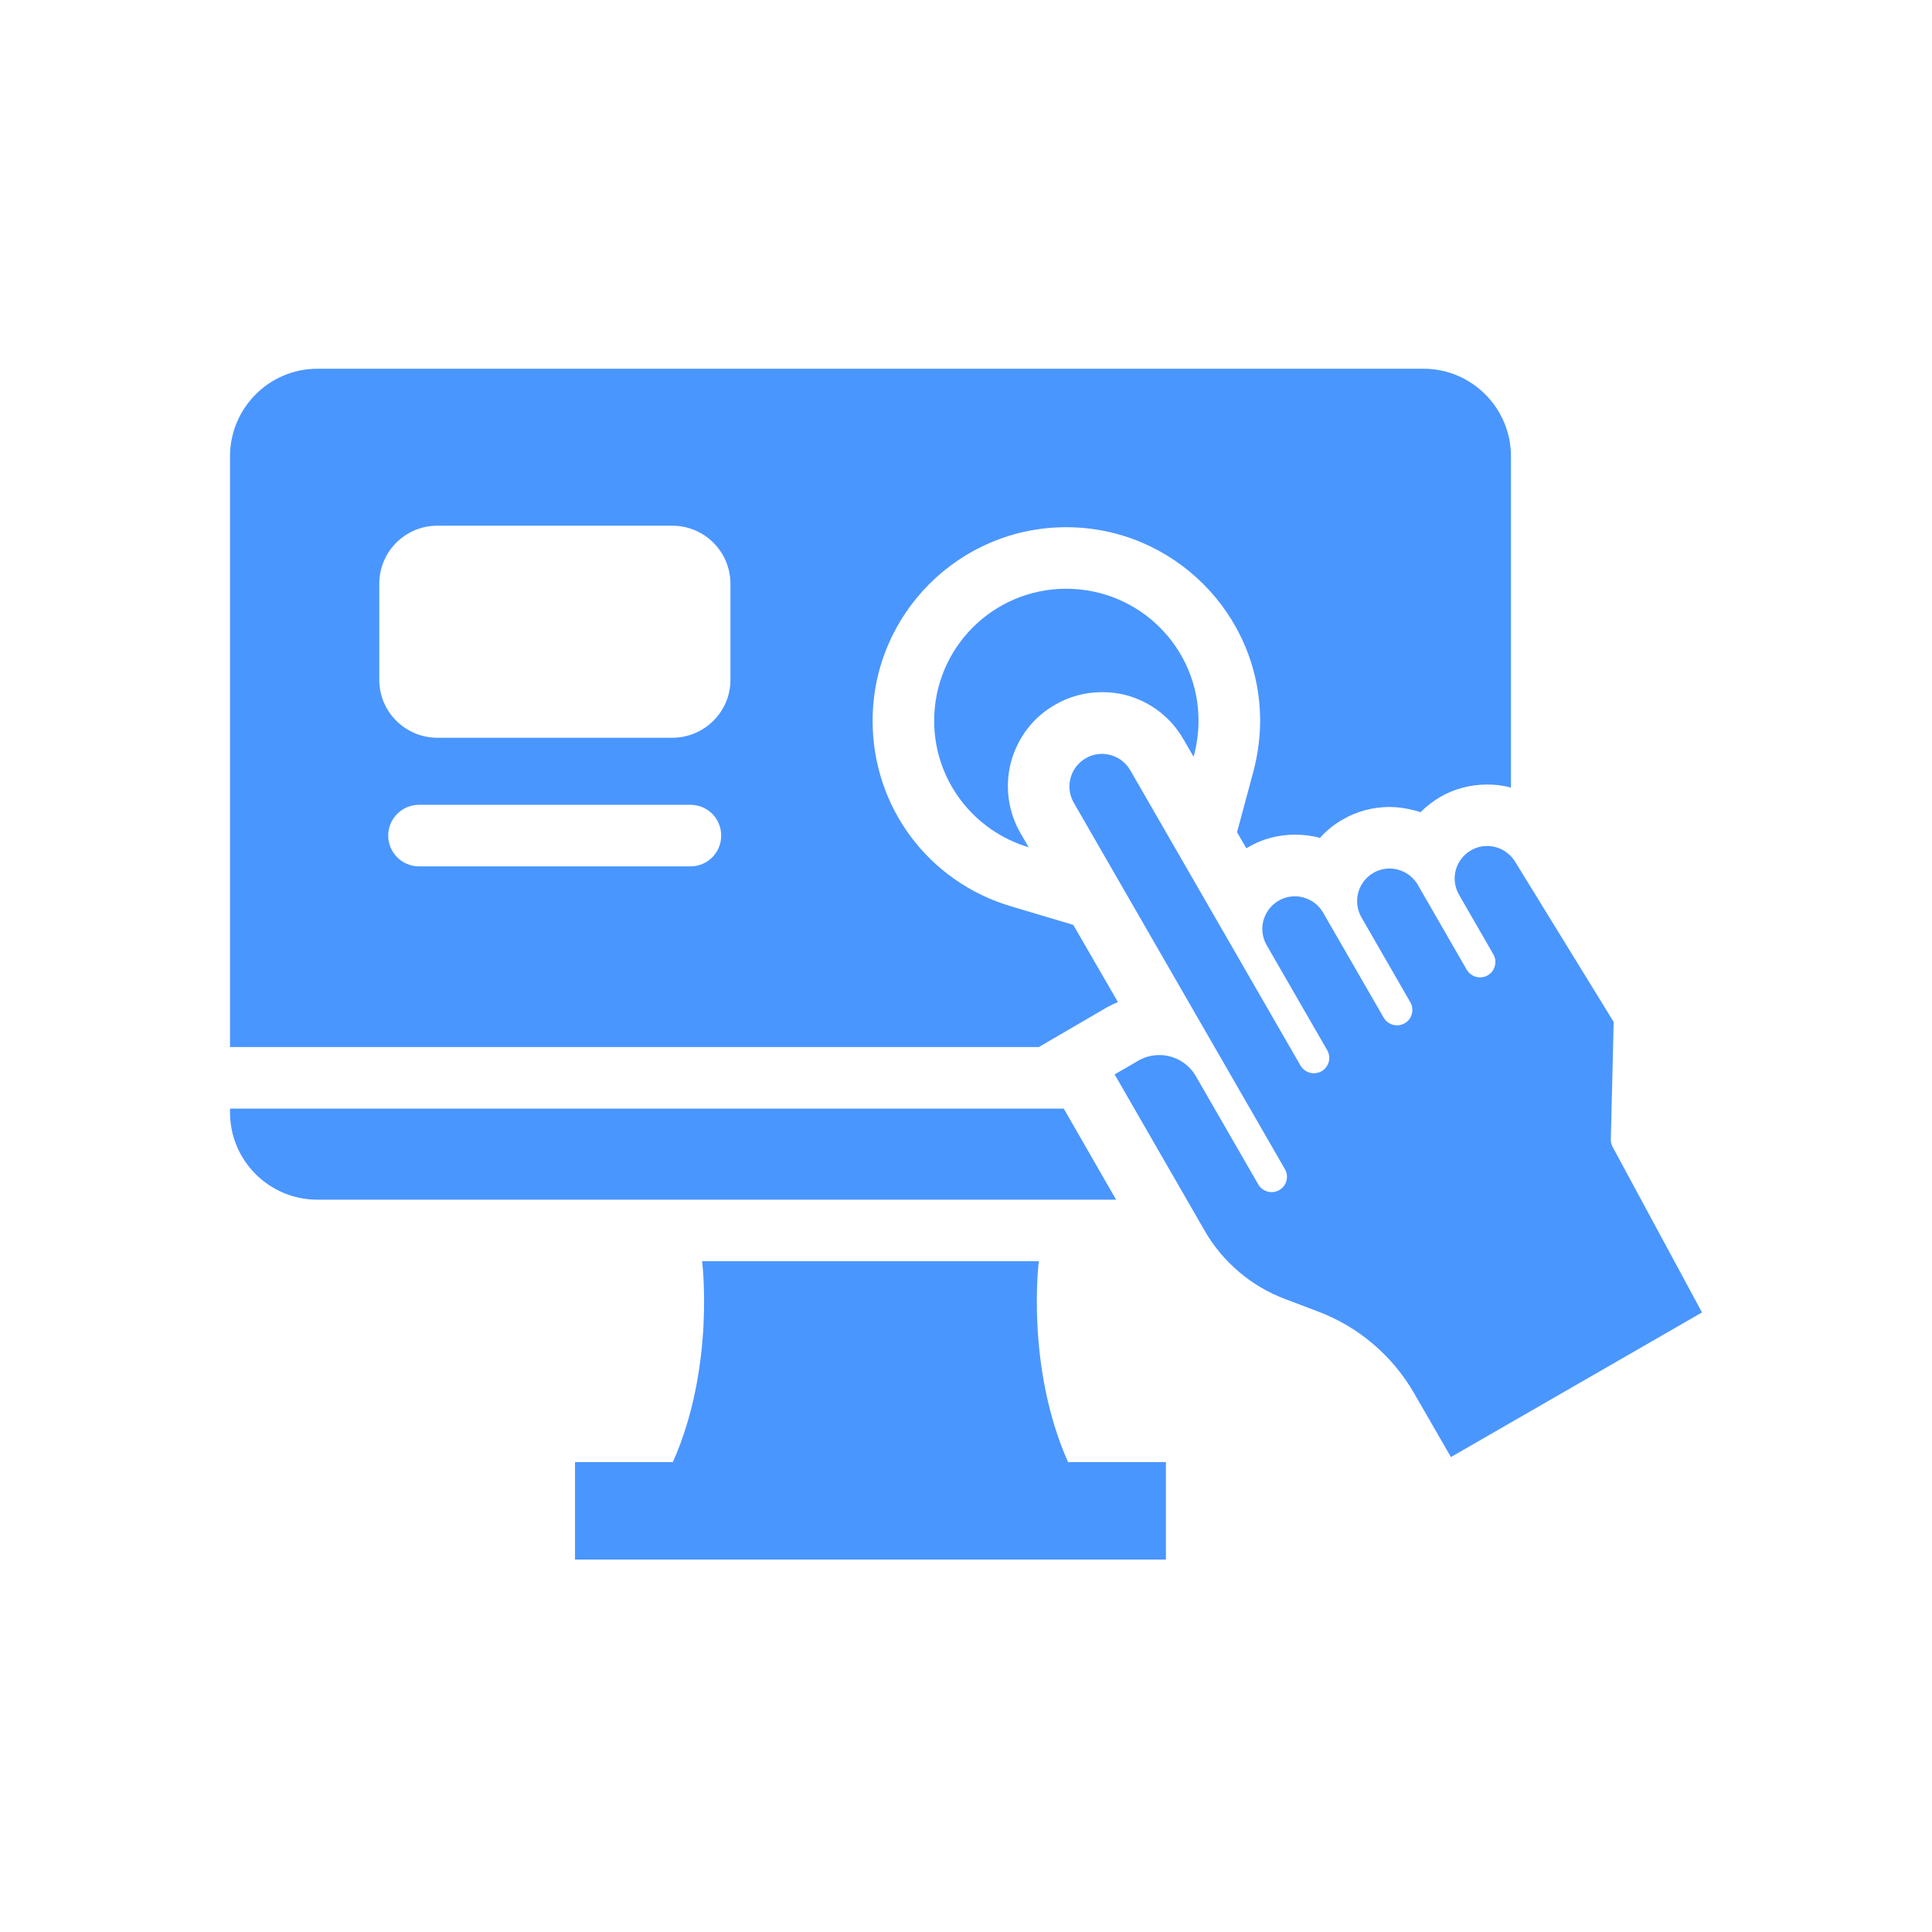 <svg width="42" height="42" viewBox="0 0 42 42" fill="none" xmlns="http://www.w3.org/2000/svg">
<path d="M24.075 21.892C24.149 21.852 24.222 21.818 24.303 21.785L23.332 20.106L21.981 19.704C20.181 19.169 18.97 17.543 18.97 15.67C18.97 13.348 20.857 11.461 23.179 11.461C25.5 11.461 27.394 13.348 27.394 15.67C27.394 16.044 27.34 16.426 27.24 16.8L26.892 18.092L27.093 18.439L27.133 18.419C27.434 18.239 27.788 18.145 28.15 18.145C28.331 18.145 28.505 18.165 28.685 18.212C28.685 18.219 28.685 18.219 28.692 18.219C28.832 18.058 29 17.924 29.187 17.817C29.495 17.637 29.849 17.543 30.211 17.543C30.391 17.543 30.565 17.57 30.746 17.617C30.786 17.623 30.833 17.643 30.88 17.657C31.007 17.53 31.154 17.416 31.314 17.322C31.616 17.148 31.97 17.055 32.331 17.055C32.505 17.055 32.679 17.075 32.847 17.122V9.922C32.847 8.872 31.997 8.016 30.947 8.016H6.9C5.85 8.016 5 8.872 5 9.922V22.762H22.583L24.075 21.892ZM15.009 18.834H9.108C8.74 18.834 8.439 18.533 8.439 18.165C8.439 17.797 8.74 17.496 9.108 17.496H15.009C15.384 17.496 15.678 17.797 15.678 18.165C15.678 18.533 15.384 18.834 15.009 18.834ZM15.879 14.78C15.879 15.476 15.31 16.038 14.614 16.038H9.509C8.813 16.038 8.245 15.476 8.245 14.78V12.692C8.245 11.99 8.813 11.428 9.509 11.428H14.614C15.31 11.428 15.879 11.99 15.879 12.692V14.78Z" fill="#4A96FF"/>
<path d="M23.125 24.1H5V24.18C5 25.23 5.85 26.08 6.9 26.08H24.263L23.125 24.1Z" fill="#4A96FF"/>
<path d="M22.583 27.418H15.263C15.263 27.418 15.554 29.701 14.628 31.784H12.5V33.904H25.346V31.784H23.218C22.292 29.701 22.583 27.418 22.583 27.418Z" fill="#4A96FF"/>
<path d="M35.058 24.934C35.031 24.884 35.016 24.826 35.018 24.767L35.08 22.216L32.955 18.761C32.822 18.53 32.587 18.391 32.328 18.391C32.206 18.391 32.086 18.423 31.979 18.485C31.815 18.578 31.698 18.732 31.647 18.914C31.599 19.097 31.624 19.287 31.718 19.451L32.464 20.746C32.509 20.823 32.52 20.913 32.497 21C32.474 21.087 32.418 21.159 32.342 21.203C32.29 21.233 32.234 21.248 32.176 21.248C32.057 21.248 31.945 21.183 31.885 21.081L30.823 19.237C30.729 19.073 30.575 18.956 30.393 18.906C30.333 18.889 30.271 18.881 30.207 18.881C30.083 18.881 29.961 18.914 29.856 18.976C29.692 19.072 29.575 19.224 29.526 19.406C29.478 19.59 29.503 19.779 29.597 19.943L30.659 21.788C30.704 21.865 30.716 21.955 30.692 22.042C30.669 22.129 30.614 22.201 30.537 22.245C30.486 22.273 30.428 22.29 30.371 22.29C30.252 22.29 30.14 22.226 30.08 22.123L28.764 19.841C28.67 19.677 28.516 19.56 28.334 19.51C28.273 19.493 28.212 19.485 28.148 19.485C28.024 19.485 27.902 19.518 27.797 19.58C27.633 19.674 27.516 19.828 27.466 20.01C27.417 20.192 27.442 20.383 27.536 20.547L28.852 22.83C28.897 22.907 28.909 22.997 28.886 23.084C28.862 23.171 28.807 23.243 28.73 23.287C28.678 23.317 28.621 23.332 28.563 23.332C28.444 23.332 28.332 23.267 28.272 23.165L24.57 16.743C24.475 16.579 24.323 16.462 24.14 16.414C24.08 16.397 24.018 16.389 23.955 16.389C23.831 16.389 23.709 16.422 23.603 16.484C23.439 16.578 23.322 16.732 23.272 16.914C23.224 17.096 23.249 17.287 23.343 17.451L27.932 25.415C27.978 25.491 27.989 25.582 27.966 25.669C27.942 25.756 27.887 25.828 27.81 25.871C27.758 25.901 27.703 25.916 27.645 25.916C27.526 25.916 27.414 25.853 27.354 25.749L25.995 23.392C25.833 23.111 25.529 22.936 25.203 22.936C25.042 22.936 24.885 22.977 24.746 23.058L24.231 23.357L26.191 26.759C26.581 27.435 27.198 27.96 27.927 28.236L28.66 28.514C29.533 28.844 30.272 29.473 30.739 30.284L31.542 31.675L37 28.531L35.058 24.934Z" fill="#4A96FF"/>
<path d="M22.937 15.321C23.245 15.14 23.599 15.047 23.954 15.047C24.135 15.047 24.315 15.067 24.489 15.114C25.018 15.261 25.453 15.595 25.727 16.071L25.948 16.452C26.015 16.204 26.055 15.937 26.055 15.669C26.055 14.083 24.77 12.799 23.178 12.799C21.592 12.799 20.308 14.083 20.308 15.669C20.308 16.967 21.171 18.064 22.362 18.419L22.188 18.118C21.913 17.643 21.84 17.088 21.98 16.559C22.128 16.03 22.462 15.589 22.937 15.321Z" fill="#4A96FF"/>
</svg>
